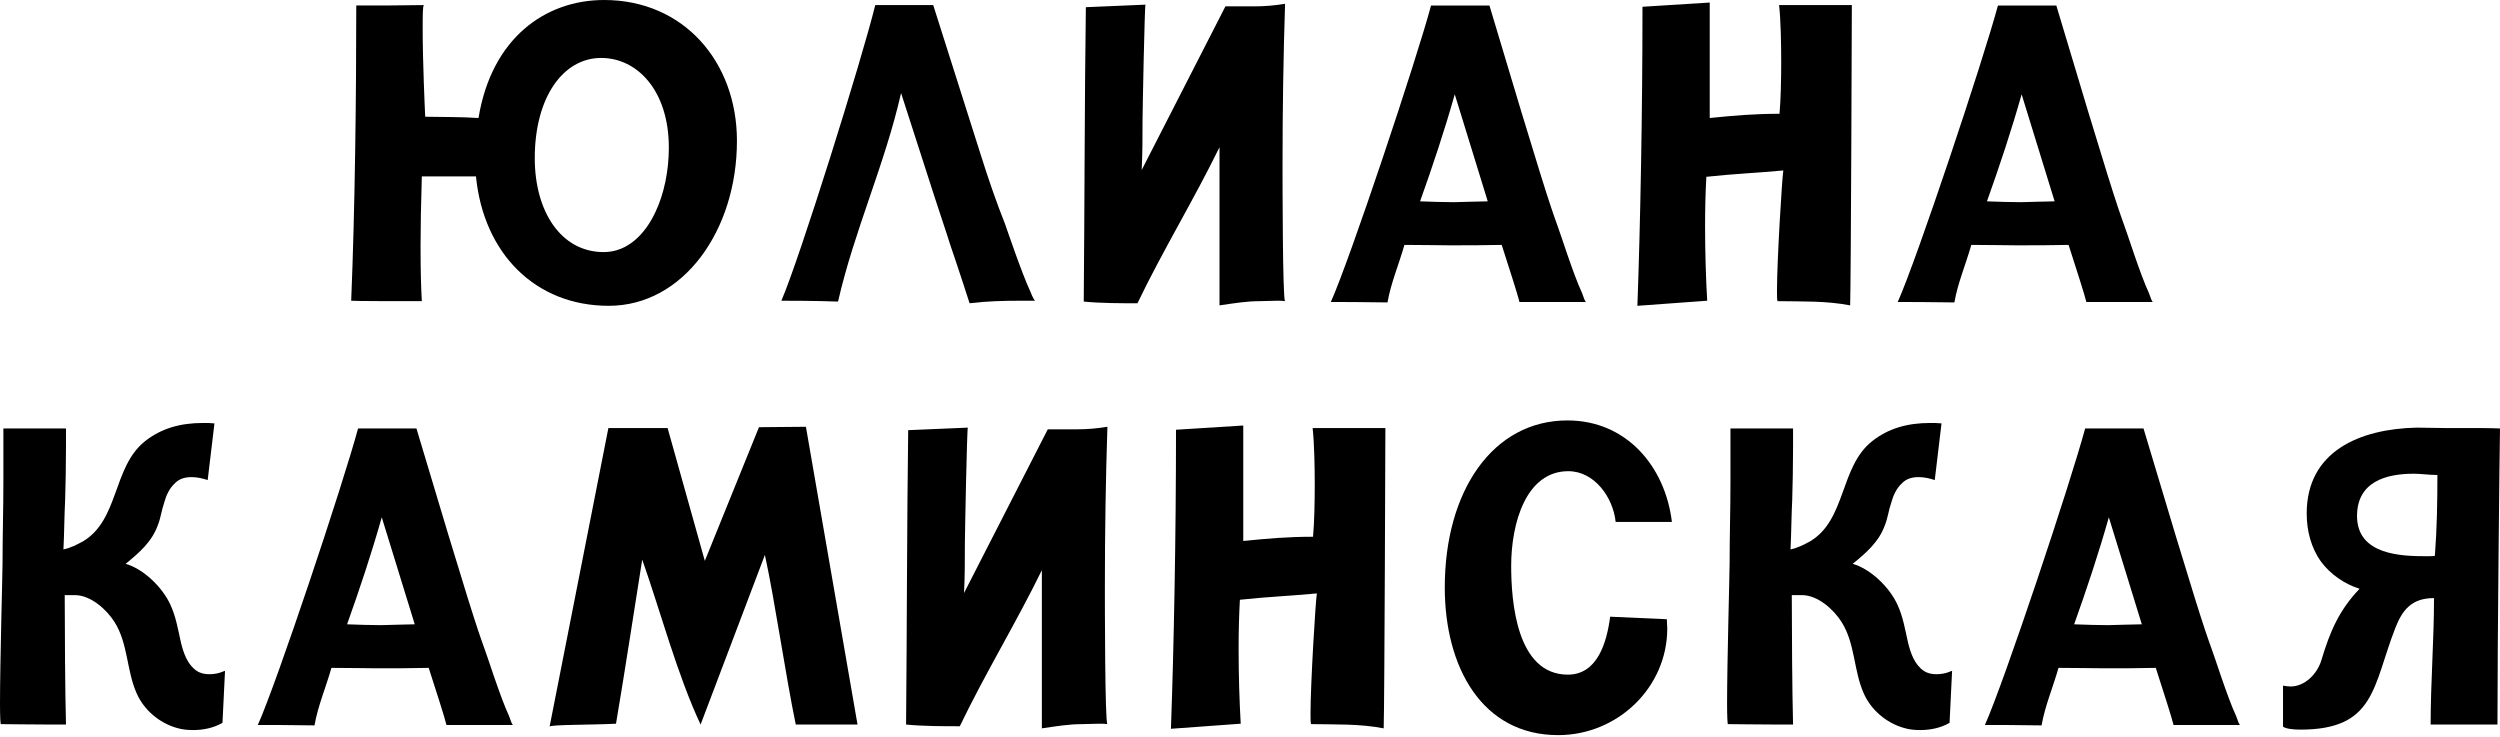 <?xml version="1.0" encoding="UTF-8"?> <svg xmlns="http://www.w3.org/2000/svg" width="852" height="251" viewBox="0 0 852 251" fill="none"> <path d="M205.887 0C185.851 0 167.544 12.973 163.075 40.217C156.444 39.785 151.255 39.929 144.912 39.785C144.768 37.046 144.048 20.613 144.048 10.235C144.048 5.478 144.048 1.874 144.48 1.73C136.984 1.874 128.912 1.874 121.416 1.874C121.416 32.866 120.984 71.065 119.686 102.489C120.696 102.634 135.543 102.634 143.759 102.634C143.471 97.733 143.327 91.823 143.327 83.75C143.327 77.408 143.471 69.624 143.759 60.11H162.21C164.805 86.345 182.391 104.219 207.473 104.219C232.843 104.219 251.15 78.561 251.15 48.001C251.15 21.046 232.987 0 205.887 0ZM223.329 72.362C219.87 79.714 213.959 85.912 205.743 85.912C191.184 85.912 182.247 72.074 182.247 53.911C182.247 33.154 191.905 19.748 204.878 19.748C217.275 19.748 227.942 30.992 227.942 50.308C227.942 58.092 226.356 66.02 223.329 72.362Z" fill="black"></path> <path d="M323.66 82.885C326.975 92.543 330.435 103.354 330.435 103.354C336.201 102.634 341.967 102.489 347.877 102.489H352.778C352.489 102.345 351.913 101.336 351.192 99.462C348.165 92.976 343.264 78.417 342.543 76.399C339.516 68.759 336.921 61.263 334.471 53.479L318.038 1.73H298.29C293.677 20.469 272.487 88.219 266.289 102.489C268.307 102.489 277.965 102.489 285.605 102.778C291.082 78.705 301.605 55.93 307.083 31.713L318.615 67.461C318.615 67.606 323.66 82.597 323.66 82.885Z" fill="black"></path> <path d="M437.088 55.93C437.088 37.046 437.376 19.172 437.952 1.297C434.349 1.874 431.178 2.162 427.574 2.162H417.628L389.086 57.948C389.374 52.326 389.374 46.848 389.374 41.226C389.374 38.199 390.095 1.586 390.384 1.586L370.059 2.451C369.626 32.722 369.626 72.362 369.338 102.778C375.104 103.354 382.167 103.354 387.645 103.354C396.149 85.624 406.961 67.894 415.609 50.164V104.075C420.511 103.354 424.835 102.634 429.448 102.634C431.322 102.634 433.34 102.489 435.214 102.489C436.223 102.489 437.088 102.489 437.952 102.634C437.088 102.489 437.088 60.254 437.088 55.93Z" fill="black"></path> <path d="M539.169 99.895C536.142 93.408 531.674 79.138 530.809 76.975C528.214 69.768 525.764 62.705 507.601 1.874H487.708C482.663 20.613 460.032 88.507 453.545 102.922C455.708 102.922 465.51 102.922 472.861 103.066C474.014 96.435 476.753 90.093 478.627 83.462C484.393 83.462 491.6 83.606 494.051 83.606C500.105 83.606 506.015 83.606 511.781 83.462C514.52 91.967 517.259 100.471 517.835 102.922H540.467C540.178 102.634 539.746 101.625 539.169 99.895ZM483.961 68.615C488.285 56.506 492.321 44.398 495.781 32.145L507.024 68.615C505.006 68.615 502.844 68.759 500.826 68.759C499.096 68.759 497.366 68.903 495.492 68.903C491.745 68.903 488.141 68.759 483.961 68.615Z" fill="black"></path> <path d="M606.46 38.776C597.955 38.776 591.18 39.352 582.675 40.217V0.865L559.756 2.306C559.756 38.632 559.035 76.254 558.026 104.219L581.81 102.489C581.378 95.138 581.089 85.768 581.089 77.119C581.089 70.921 581.234 65.588 581.522 60.254C590.747 59.245 598.531 58.957 607.757 58.092C607.325 60.542 605.595 88.939 605.595 99.03C605.595 101.336 605.595 102.634 605.883 102.634C614.099 102.778 622.46 102.489 630.532 104.075C630.821 95.282 631.109 1.73 631.109 1.73H606.315C606.892 6.919 607.036 15.136 607.036 21.19C607.036 26.956 606.892 34.019 606.46 38.776Z" fill="black"></path> <path d="M732.362 99.895C729.335 93.408 724.866 79.138 724.001 76.975C721.407 69.768 718.956 62.705 700.793 1.874H680.901C675.856 20.613 653.224 88.507 646.738 102.922C648.9 102.922 658.702 102.922 666.054 103.066C667.207 96.435 669.946 90.093 671.82 83.462C677.586 83.462 684.793 83.606 687.244 83.606C693.298 83.606 699.208 83.606 704.974 83.462C707.713 91.967 710.451 100.471 711.028 102.922H733.659C733.371 102.634 732.939 101.625 732.362 99.895ZM677.153 68.615C681.478 56.506 685.514 44.398 688.973 32.145L700.217 68.615C698.199 68.615 696.037 68.759 694.019 68.759C692.289 68.759 690.559 68.903 688.685 68.903C684.937 68.903 681.333 68.759 677.153 68.615Z" fill="black"></path> <path d="M76.254 228.763C74.669 229.484 72.939 229.772 71.353 229.772C69.768 229.772 68.326 229.484 67.029 228.619C63.858 226.457 62.56 222.565 61.696 219.105C60.687 214.637 59.966 210.168 58.092 206.132C55.353 200.078 48.866 193.88 42.812 192.15C47.425 188.402 51.749 184.654 53.767 179.032C54.776 176.582 55.065 173.843 55.93 171.392C56.65 168.798 57.659 166.491 59.677 164.617C61.263 163.032 63.281 162.599 65.299 162.599C67.173 162.599 69.047 163.032 70.777 163.608L73.083 144.292C71.786 144.148 70.489 144.148 69.191 144.148C61.407 144.148 54.92 146.022 49.443 150.347C38.343 159.14 40.65 177.158 28.253 184.51C26.091 185.663 24.217 186.672 21.622 187.249C21.91 181.483 21.91 176.005 22.199 170.383C22.343 165.338 22.487 158.851 22.487 152.653V146.022H1.153V164.329C1.153 173.555 0.865 182.636 0.865 192.006C0.865 195.177 0 225.88 0 239.863C0 244.043 0.144 246.782 0.288 246.782C3.315 246.782 10.235 246.926 17.298 246.926H22.487C22.199 236.403 22.055 214.349 22.055 202.817H25.514C30.992 202.817 36.469 207.862 39.064 212.042C43.677 219.394 43.1 228.475 46.56 236.259C49.01 241.881 54.2 246.35 60.254 248.079C62.128 248.656 64.002 248.8 65.876 248.8C69.335 248.8 72.795 248.079 75.822 246.35L76.687 228.619C76.543 228.619 76.399 228.763 76.254 228.763Z" fill="black"></path> <path d="M173.492 244.043C170.464 237.556 165.996 223.286 165.131 221.124C162.536 213.916 160.086 206.853 141.923 146.022H122.031C116.985 164.762 94.354 232.655 87.867 247.07C90.03 247.07 99.832 247.07 107.183 247.214C108.336 240.584 111.075 234.241 112.949 227.61C118.715 227.61 125.923 227.754 128.373 227.754C134.427 227.754 140.337 227.754 146.103 227.61C148.842 236.115 151.581 244.62 152.158 247.07H174.789C174.501 246.782 174.068 245.773 173.492 244.043ZM118.283 212.763C122.607 200.655 126.643 188.546 130.103 176.293L141.346 212.763C139.328 212.763 137.166 212.907 135.148 212.907C133.418 212.907 131.689 213.051 129.815 213.051C126.067 213.051 122.463 212.907 118.283 212.763Z" fill="black"></path> <path d="M187.303 247.647C187.303 246.926 201.573 247.07 209.934 246.638C213.105 227.899 216.132 207.862 218.871 190.708C224.925 207.862 230.836 230.061 238.764 246.926L260.674 189.123C264.134 204.979 267.593 229.484 271.197 246.926H292.243L274.657 145.446C268.314 145.446 264.855 145.59 258.656 145.59L240.205 191.141L227.52 145.878H207.339L187.303 247.647Z" fill="black"></path> <path d="M376.542 200.078C376.542 181.194 376.831 163.32 377.407 145.446C373.804 146.022 370.632 146.311 367.029 146.311H357.082L328.541 202.096C328.829 196.474 328.829 190.997 328.829 185.375C328.829 182.348 329.55 145.734 329.838 145.734L309.514 146.599C309.081 176.87 309.081 216.511 308.793 246.926C314.559 247.503 321.622 247.503 327.1 247.503C335.604 229.772 346.415 212.042 355.064 194.312V248.223C359.965 247.503 364.29 246.782 368.903 246.782C370.777 246.782 372.795 246.638 374.669 246.638C375.678 246.638 376.542 246.638 377.407 246.782C376.542 246.638 376.542 204.402 376.542 200.078Z" fill="black"></path> <path d="M447.488 182.924C438.983 182.924 432.209 183.501 423.704 184.366V145.013L400.784 146.455C400.784 182.78 400.063 220.403 399.054 248.368L422.839 246.638C422.406 239.286 422.118 229.917 422.118 221.268C422.118 215.069 422.262 209.736 422.551 204.402C431.776 203.393 439.56 203.105 448.786 202.24C448.353 204.691 446.623 233.088 446.623 243.178C446.623 245.485 446.623 246.782 446.912 246.782C455.128 246.926 463.489 246.638 471.561 248.223C471.849 239.43 472.138 145.878 472.138 145.878H447.344C447.921 151.067 448.065 159.284 448.065 165.338C448.065 171.104 447.921 178.167 447.488 182.924Z" fill="black"></path> <path d="M548.741 210.168C547.588 218.961 544.417 229.917 534.326 229.917C516.74 229.917 515.01 204.691 515.01 192.87C515.01 178.312 520.056 160.581 534.47 160.581C543.408 160.581 549.75 169.518 550.615 177.879H569.787C567.48 158.851 554.219 143.283 534.182 143.283C508.812 143.283 492.379 167.212 492.379 200.222C492.379 227.322 505.064 250.53 531.011 250.53C551.336 250.53 568.201 234.241 568.201 214.204C568.201 213.195 568.057 212.186 568.057 211.033L548.741 210.168Z" fill="black"></path> <path d="M664.841 228.763C663.256 229.484 661.526 229.772 659.94 229.772C658.355 229.772 656.913 229.484 655.616 228.619C652.445 226.457 651.147 222.565 650.282 219.105C649.273 214.637 648.553 210.168 646.679 206.132C643.94 200.078 637.453 193.88 631.399 192.15C636.012 188.402 640.336 184.654 642.354 179.032C643.363 176.582 643.652 173.843 644.517 171.392C645.237 168.798 646.246 166.491 648.264 164.617C649.85 163.032 651.868 162.599 653.886 162.599C655.76 162.599 657.634 163.032 659.364 163.608L661.67 144.292C660.373 144.148 659.076 144.148 657.778 144.148C649.994 144.148 643.507 146.022 638.03 150.347C626.93 159.14 629.237 177.158 616.84 184.51C614.678 185.663 612.804 186.672 610.209 187.249C610.498 181.483 610.497 176.005 610.786 170.383C610.93 165.338 611.074 158.851 611.074 152.653V146.022H589.74V164.329C589.74 173.555 589.452 182.636 589.452 192.006C589.452 195.177 588.587 225.88 588.587 239.863C588.587 244.043 588.731 246.782 588.875 246.782C591.902 246.782 598.821 246.926 605.885 246.926H611.074C610.786 236.403 610.642 214.349 610.642 202.817H614.101C619.579 202.817 625.056 207.862 627.651 212.042C632.264 219.394 631.687 228.475 635.147 236.259C637.597 241.881 642.787 246.35 648.841 248.079C650.715 248.656 652.589 248.8 654.463 248.8C657.922 248.8 661.382 248.079 664.409 246.35L665.274 228.619C665.13 228.619 664.986 228.763 664.841 228.763Z" fill="black"></path> <path d="M762.078 244.043C759.051 237.556 754.583 223.286 753.718 221.124C751.123 213.916 748.673 206.853 730.51 146.022H710.618C705.572 164.762 682.941 232.655 676.454 247.07C678.617 247.07 688.419 247.07 695.77 247.214C696.923 240.584 699.662 234.241 701.536 227.61C707.302 227.61 714.51 227.754 716.96 227.754C723.014 227.754 728.924 227.754 734.69 227.61C737.429 236.115 740.168 244.62 740.745 247.07H763.376C763.088 246.782 762.655 245.773 762.078 244.043ZM706.87 212.763C711.194 200.655 715.23 188.546 718.69 176.293L729.933 212.763C727.915 212.763 725.753 212.907 723.735 212.907C722.005 212.907 720.276 213.051 718.402 213.051C714.654 213.051 711.05 212.907 706.87 212.763Z" fill="black"></path> <path d="M791.025 191.429C794.197 195.753 799.098 199.069 804.143 200.655C797.224 207.862 794.052 215.213 791.169 224.871C789.728 229.772 785.403 233.953 780.647 233.953C779.782 233.953 778.917 233.809 778.052 233.664V247.647C779.061 248.368 781.511 248.656 783.962 248.656C809.476 248.656 808.611 233.953 816.251 214.204C818.702 207.862 821.873 203.826 829.513 203.826C829.513 218.241 828.36 232.511 828.36 246.926H851.135C851.135 219.105 851.856 152.797 852 146.022C848.973 145.878 844.216 145.878 841.333 145.878H833.405C829.657 145.878 826.774 145.734 823.603 145.734C804.143 146.166 786.124 153.806 786.124 174.996C786.124 180.762 787.566 186.672 791.025 191.429ZM829.801 189.411C829.225 189.555 828.504 189.555 826.918 189.555C818.702 189.555 803.278 189.267 803.278 175.861C803.278 164.041 813.368 161.446 822.594 161.446C825.188 161.446 827.783 161.879 830.666 161.879C830.666 170.96 830.522 180.185 829.801 189.411Z" fill="black"></path> </svg> 